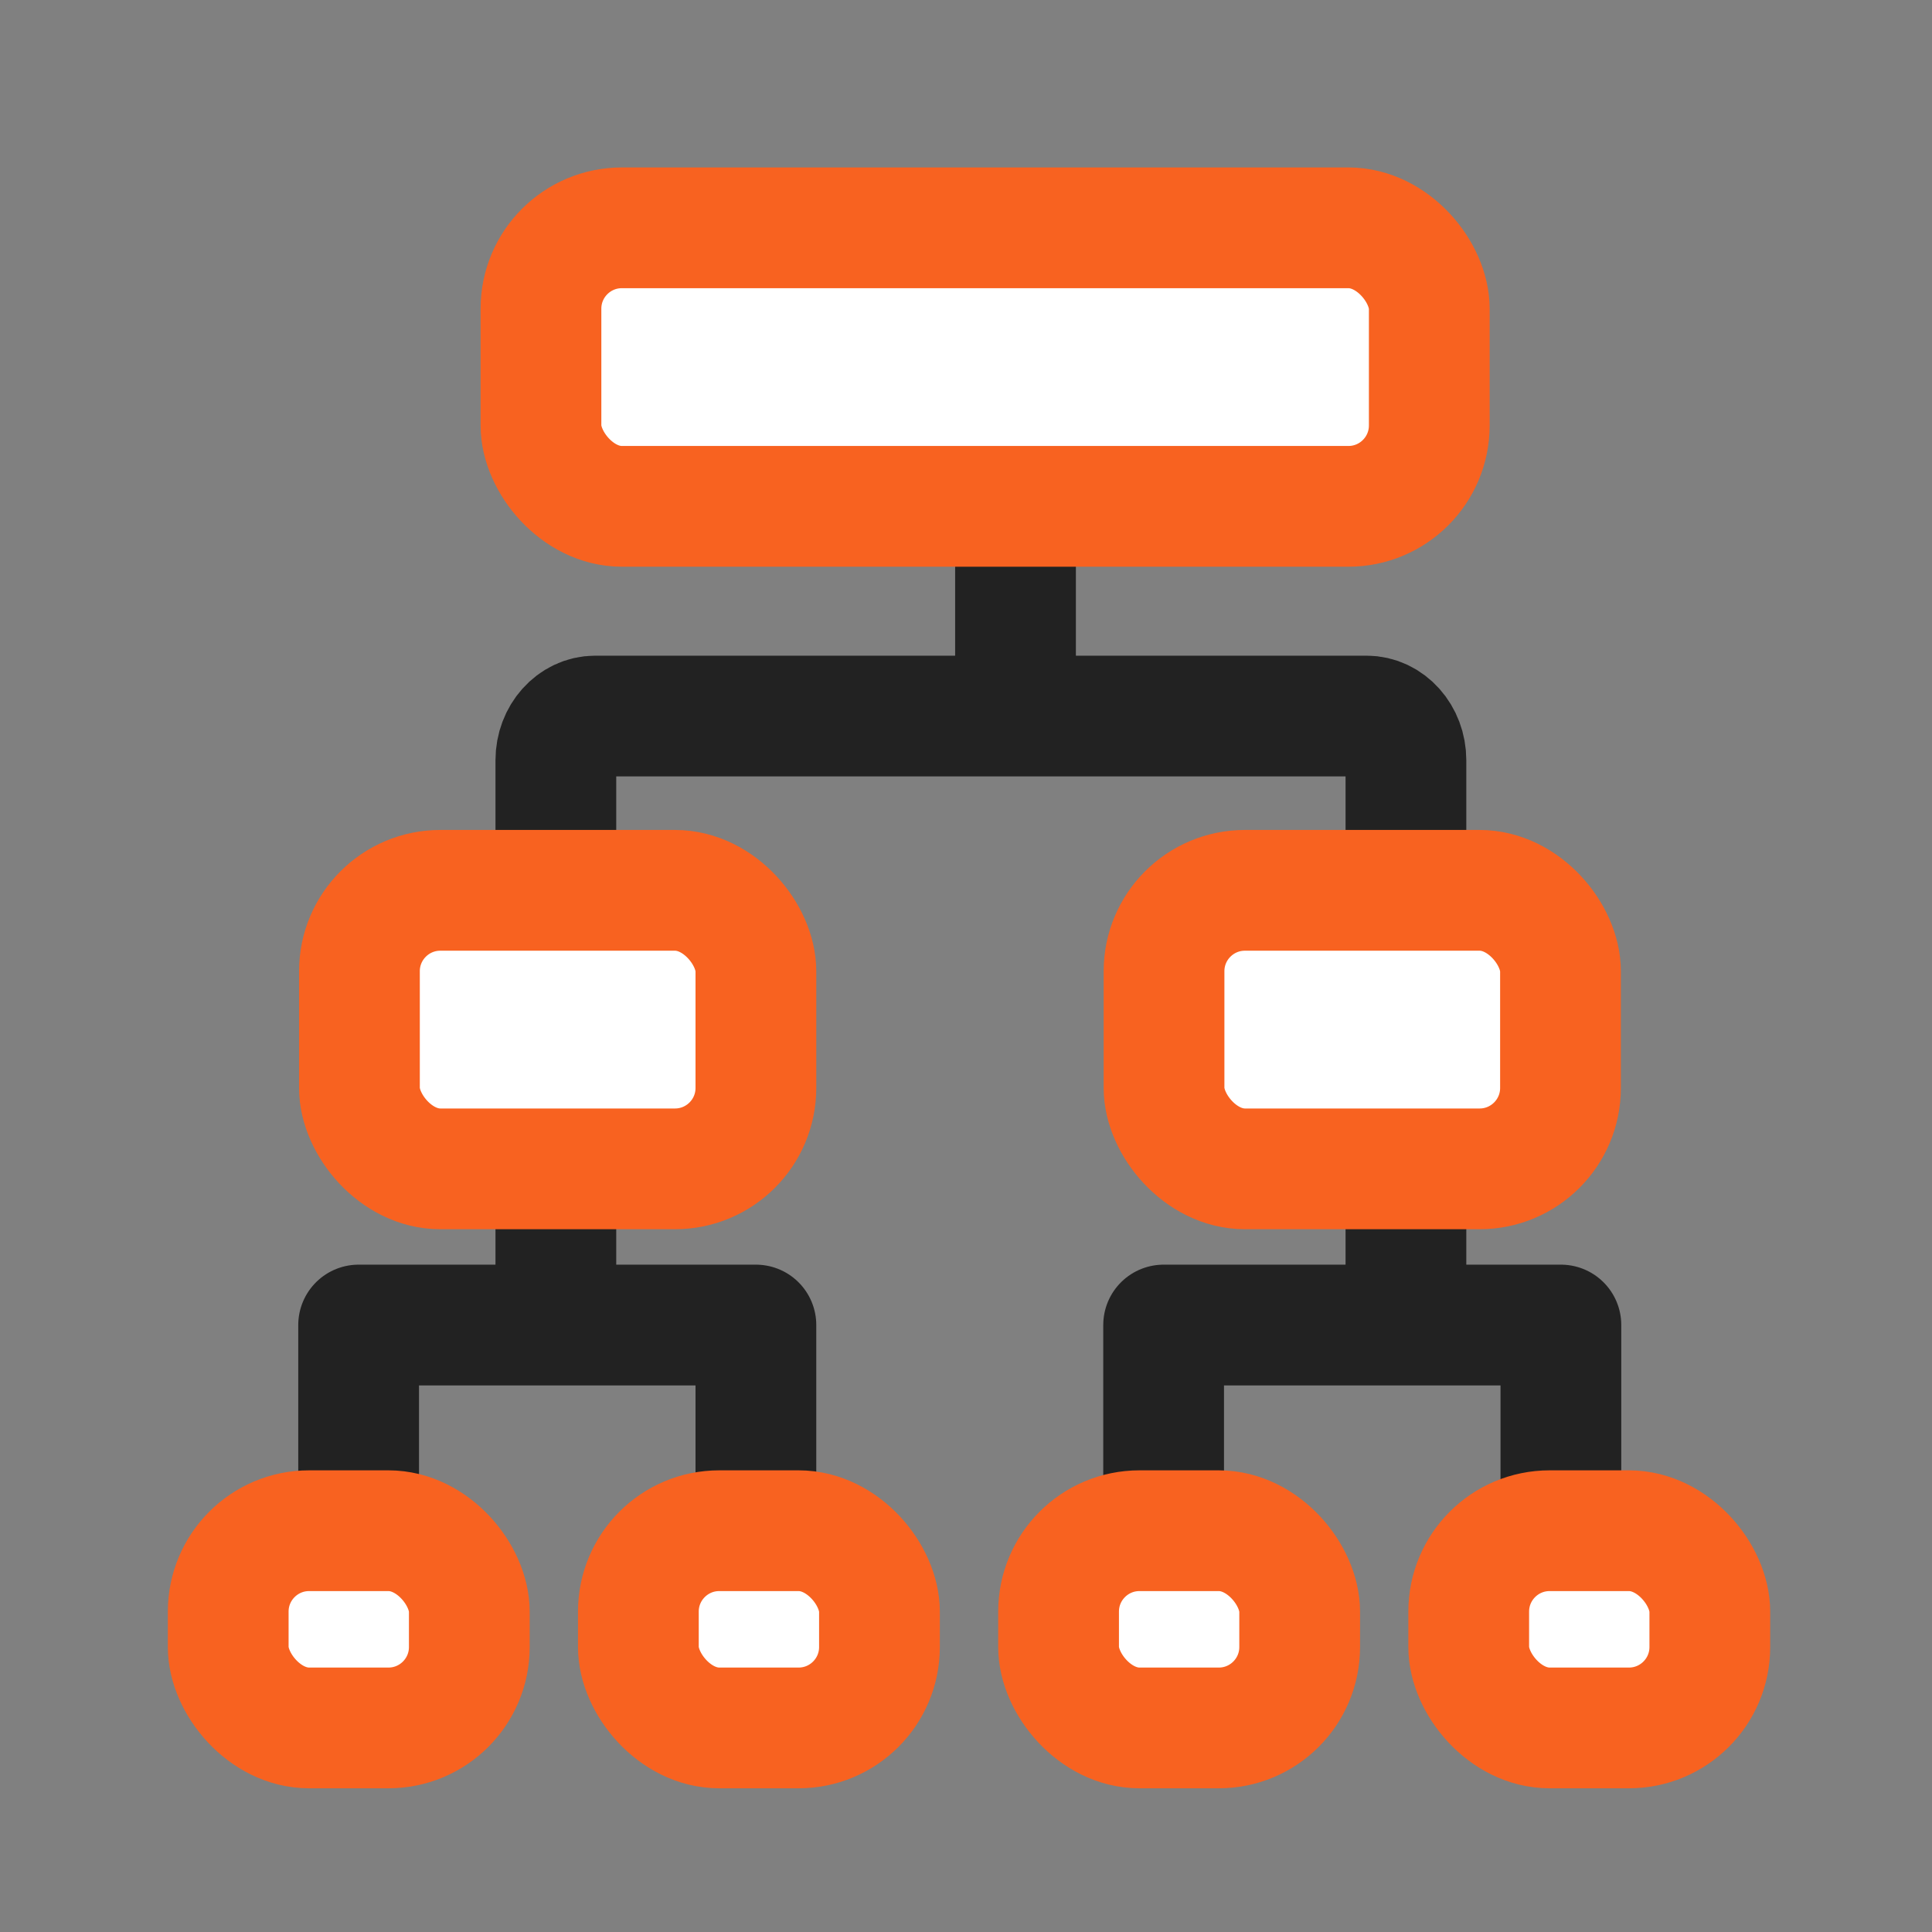 <?xml version="1.0" encoding="UTF-8"?>
<svg id="Calque_1" data-name="Calque 1" xmlns="http://www.w3.org/2000/svg" viewBox="0 0 48 48">
  <rect x="0" y="0" width="48" height="48" fill="#808080" stroke="none"/>
  <defs>
    <style>
      .cls-1 {
        stroke-linecap: round;
      }

      .cls-1, .cls-2, .cls-3 {
        stroke: #222;
      }

      .cls-1, .cls-2, .cls-3, .cls-4 {
        stroke-width: 3px;
      }

      .cls-1, .cls-3 {
        fill: none;
        stroke-linejoin: round;
      }

      .cls-2, .cls-4 {
        fill: #fff;
        stroke-miterlimit: 10;
      }

      .cls-4 {
        stroke: #f86220;
      }
    </style>
  </defs>
  <line class="cls-2" x1="25.23" y1="7.86" x2="25.23" y2="17.15"/>
  <path class="cls-3" d="m13.81,33.34v-14.45c0-.61.44-1.1.98-1.1h19.16c.54,0,.98.49.98,1.1v14.3"/>
  <polyline class="cls-1" points="8.91 38.75 8.91 32.92 18.78 32.92 18.78 38.71"/>
  <polyline class="cls-1" points="28.91 38.75 28.91 32.92 38.78 32.92 38.78 38.71"/>
  <rect class="cls-4" x="13.44" y="5.66" width="22.07" height="6.92" rx="2.01" ry="2.01"/>
  <rect class="cls-4" x="5.67" y="38.03" width="5.99" height="4.9" rx="2.01" ry="2.01"/>
  <rect class="cls-4" x="15.86" y="38.03" width="5.99" height="4.9" rx="2.01" ry="2.01"/>
  <rect class="cls-4" x="8.93" y="22.12" width="9.85" height="6.92" rx="2.01" ry="2.01"/>
  <rect class="cls-4" x="28.92" y="22.12" width="9.85" height="6.92" rx="2.01" ry="2.01"/>
  <rect class="cls-4" x="26.3" y="38.03" width="5.99" height="4.9" rx="2.01" ry="2.01"/>
  <rect class="cls-4" x="36.49" y="38.03" width="5.99" height="4.9" rx="2.01" ry="2.01"/>
</svg>